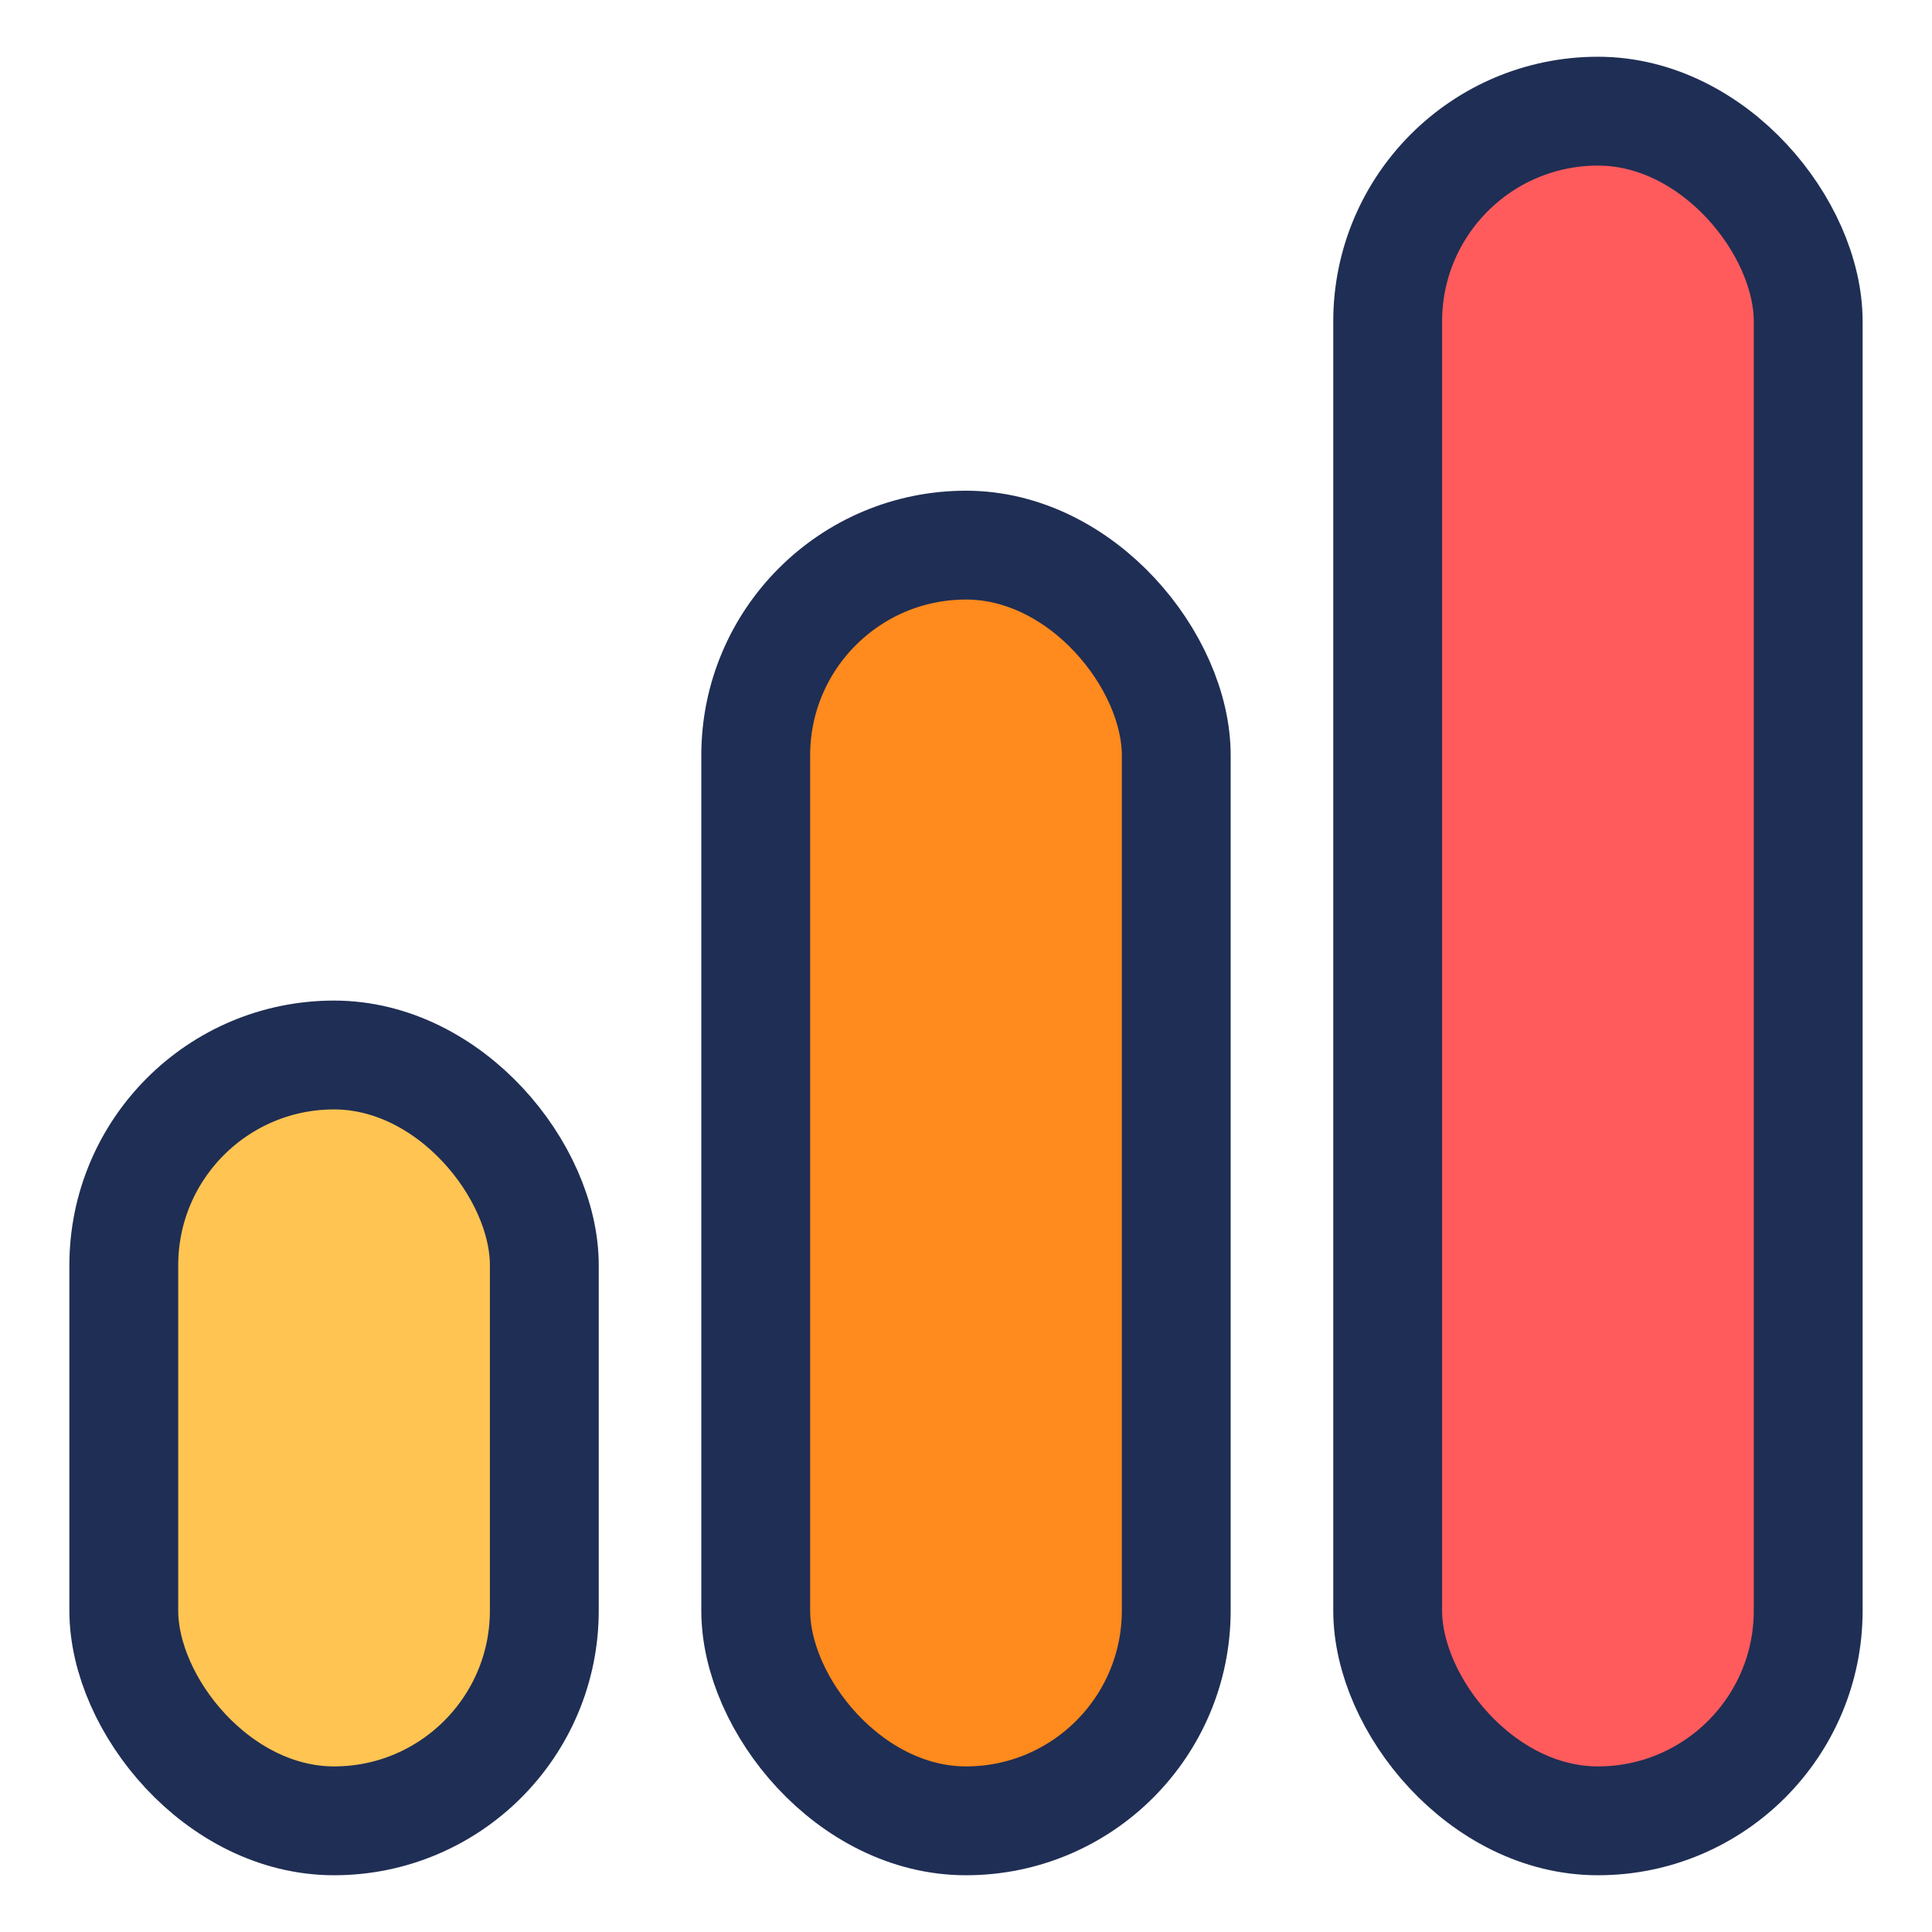 <svg width="256" height="256" viewBox="0 0 256 256" fill="none" xmlns="http://www.w3.org/2000/svg">
<g clip-path="url(#clip0_2613_29364)">
<rect x="16.403" y="139.793" width="55.722" height="101.477" rx="27.861" fill="#FFC452" stroke="#1F2E54" stroke-width="14.422"/>
<rect x="100.137" y="72.232" width="55.722" height="169.038" rx="27.861" fill="#FF8A1D" stroke="#1F2E54" stroke-width="14.422"/>
<rect x="183.874" y="14.73" width="55.722" height="226.54" rx="27.861" fill="#FF5B5D" stroke="#1F2E54" stroke-width="14.422"/>
</g>
<defs>
<clipPath id="clip0_2613_29364">
<rect width="256" height="256" fill="white"/>
</clipPath>
</defs>
</svg>
